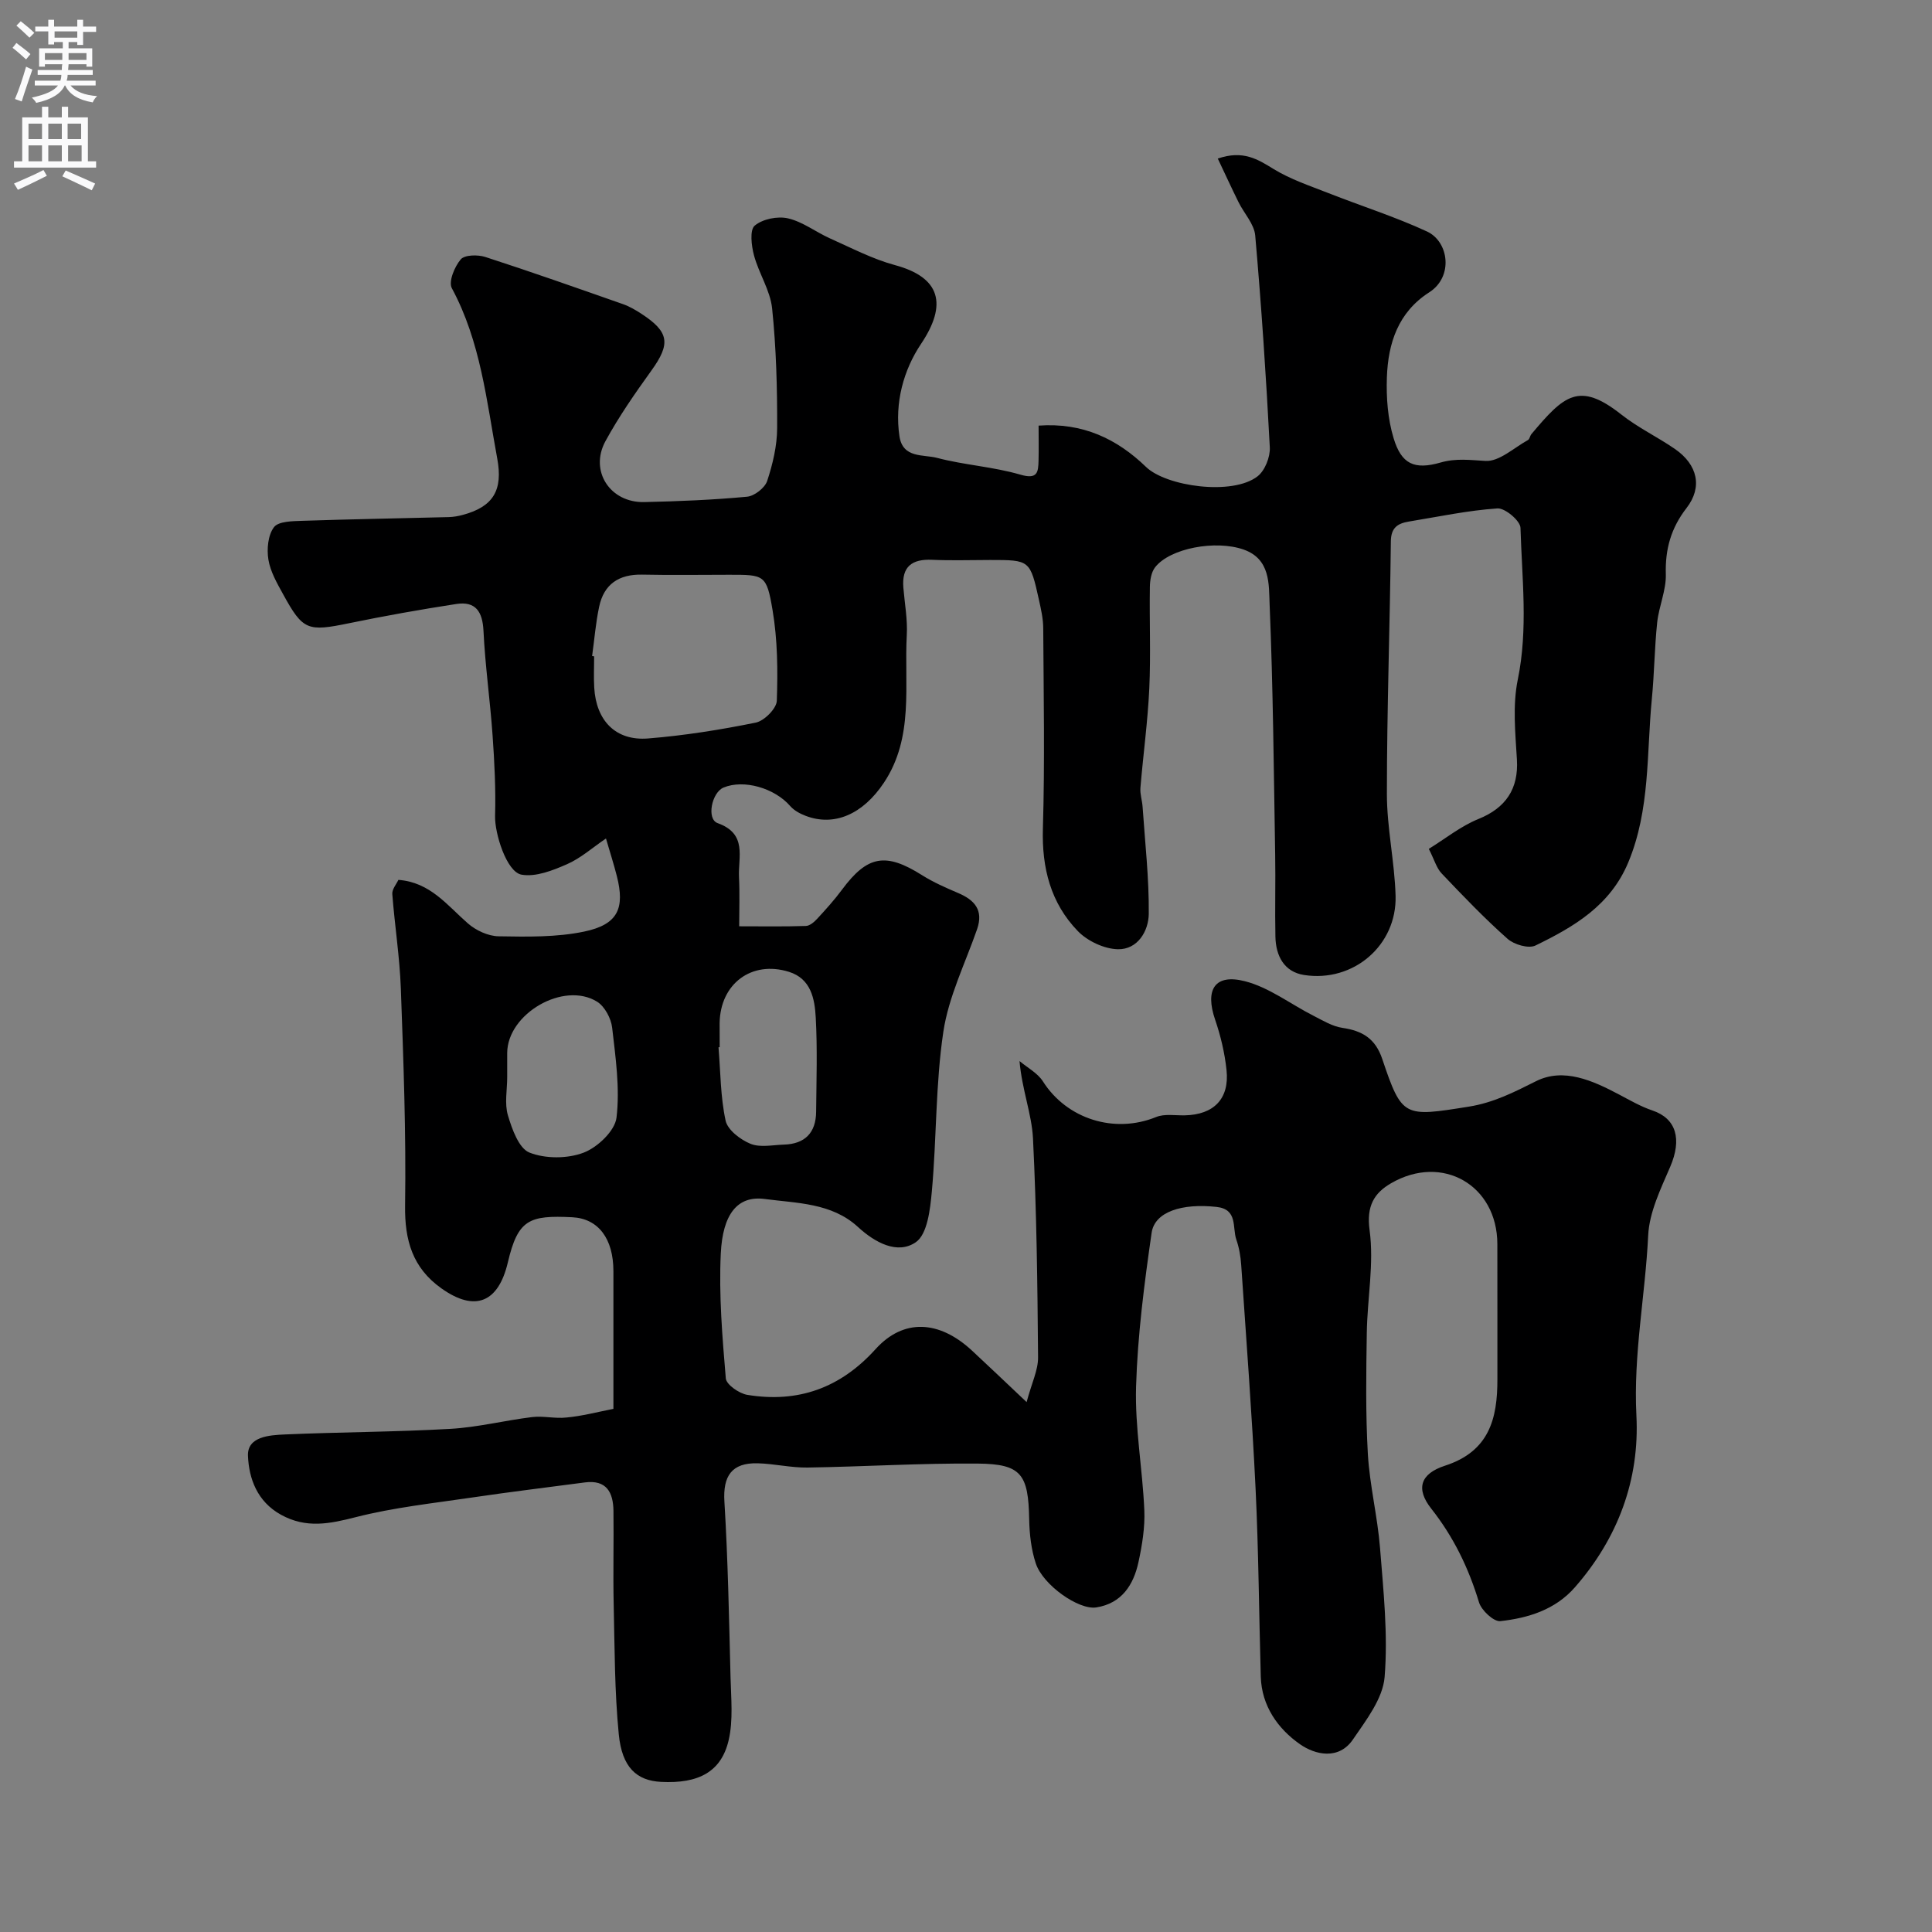 <svg enable-background="new 0 0 400 400" viewBox="0 0 400 400" xmlns="http://www.w3.org/2000/svg"><rect x="0" y="0" width="400" height="400" fill="#808080" stroke="none"/><path d="m127 291.69c0-9.85 0-19.18 0-28.51 0-6.71-3.1-10.88-8.5-11.16-8.97-.45-11.27.47-13.36 9.36-1.94 8.24-6.74 10.36-13.77 5.35-5.94-4.23-7.61-9.92-7.5-17.16.22-14.96-.34-29.94-.88-44.91-.24-6.54-1.27-13.04-1.77-19.57-.07-.98.85-2.03 1.26-2.92 6.58.48 10.1 5.26 14.39 9.01 1.67 1.46 4.21 2.64 6.37 2.67 5.91.1 11.99.22 17.72-.98 6.98-1.46 8.46-4.8 6.74-11.53-.6-2.35-1.34-4.67-2.24-7.74-2.81 1.91-5.24 4.09-8.08 5.33-2.94 1.29-6.46 2.68-9.4 2.16-3.11-.55-5.59-8.59-5.48-12.19.16-5.56-.13-11.14-.52-16.69-.51-7.21-1.53-14.38-1.88-21.59-.19-3.98-1.62-6.19-5.63-5.57-7.41 1.14-14.8 2.46-22.14 3.97-8.64 1.78-9.6 1.53-13.72-6-1.25-2.27-2.63-4.66-3.04-7.15-.36-2.19-.09-5.08 1.15-6.72.92-1.23 3.82-1.25 5.85-1.32 10.11-.34 20.23-.51 30.34-.77.98-.03 1.98-.2 2.92-.46 6.32-1.7 8.33-5.13 7.12-11.66-2.22-11.99-3.44-24.21-9.4-35.27-.73-1.35.56-4.46 1.84-5.97.81-.95 3.53-1 5.08-.5 9.55 3.09 19.02 6.44 28.49 9.76 1.35.47 2.63 1.22 3.83 2 5.79 3.78 6.07 6.21 2.09 11.74-3.4 4.73-6.76 9.55-9.54 14.66-3.34 6.16.98 12.75 8.04 12.59 7.1-.16 14.22-.45 21.29-1.11 1.52-.14 3.68-1.82 4.16-3.25 1.16-3.51 2.06-7.3 2.07-10.97.03-8.26-.19-16.55-1.04-24.76-.39-3.75-2.76-7.26-3.76-11.01-.53-1.99-.91-5.24.16-6.14 1.63-1.37 4.74-2 6.89-1.5 3.07.71 5.78 2.85 8.74 4.17 4.42 1.97 8.78 4.26 13.41 5.51 9.44 2.55 10.88 8.13 5.39 16.31-3.61 5.39-5.5 12.17-4.47 19.11.68 4.63 4.97 3.74 7.79 4.49 5.66 1.49 11.63 1.83 17.24 3.47 3.54 1.03 3.71-.46 3.77-2.92.06-2.29.01-4.59.01-7.23 9.13-.66 16.22 2.73 22.25 8.56 4.17 4.03 17.89 5.99 23.09 1.93 1.52-1.18 2.63-3.99 2.53-5.98-.76-14.64-1.74-29.27-3.02-43.87-.21-2.38-2.3-4.57-3.45-6.89-1.45-2.93-2.81-5.9-4.3-9.04 5.25-1.8 8.26.14 11.58 2.18 3.48 2.13 7.49 3.46 11.33 4.97 6.8 2.68 13.8 4.89 20.41 7.95 4.53 2.1 5.5 9.37.46 12.59-6.45 4.13-8.52 10.55-8.77 17.59-.15 4.2.18 8.62 1.39 12.61 1.62 5.38 4.3 6.6 9.73 5.04 3.21-.92 6.11-.51 9.29-.33 2.84.17 5.88-2.71 8.79-4.32.36-.2.42-.88.73-1.24 6.76-8.04 9.85-10.96 18.63-4.03 3.43 2.71 7.48 4.63 11.1 7.13 4.67 3.24 5.74 7.88 2.38 12.21-3.21 4.15-4.44 8.49-4.29 13.7.1 3.31-1.43 6.64-1.79 10.01-.55 5.24-.59 10.53-1.1 15.77-1.11 11.36-.32 22.93-4.88 33.88-3.74 8.97-11.25 13.34-19.22 17.22-1.42.69-4.44-.19-5.79-1.4-4.78-4.24-9.22-8.88-13.63-13.52-1.06-1.11-1.5-2.8-2.66-5.09 3.41-2.1 6.61-4.7 10.26-6.18 5.68-2.29 8.35-6.25 7.98-12.33-.33-5.5-.91-11.22.18-16.53 2.16-10.52.86-20.97.56-31.43-.04-1.46-3.2-4.12-4.76-4.02-6.15.42-12.23 1.72-18.34 2.72-2.29.38-3.71 1.23-3.74 4.1-.19 17.43-.82 34.86-.82 52.28 0 7.03 1.6 14.06 1.8 21.1.29 10.26-8.74 18-18.96 16.4-4.13-.65-5.84-3.97-5.92-7.94-.12-5.66.05-11.33-.05-17-.29-17.27-.43-34.54-1.15-51.8-.17-4.11.21-9.39-5.41-11.35-5.77-2.01-15.19-.29-18.29 3.67-.81 1.03-1.07 2.7-1.09 4.09-.11 7 .2 14.01-.12 20.99-.32 6.89-1.27 13.74-1.84 20.62-.1 1.27.36 2.58.45 3.88.5 7.39 1.35 14.79 1.28 22.18-.04 3.56-2.29 7.41-6.39 7.33-2.83-.06-6.3-1.69-8.3-3.76-5.61-5.8-7.47-13.05-7.23-21.23.41-13.82.15-27.66.07-41.49-.01-1.93-.45-3.88-.87-5.78-1.85-8.34-1.88-8.33-10.12-8.33-4 0-8.01.14-12-.04-4.18-.19-6.33 1.39-5.97 5.76.27 3.28.89 6.58.71 9.83-.56 10.33 1.55 21.13-4.74 30.57-4.38 6.57-10.3 9.09-16.17 6.86-1.17-.44-2.42-1.11-3.22-2.03-3.23-3.73-9.62-5.59-13.82-3.83-2.43 1.02-3.56 6.52-1.21 7.36 6.2 2.22 4.22 7.02 4.42 11.15.17 3.5.04 7.02.04 10.21 4.75 0 9.29.08 13.82-.07.81-.03 1.74-.84 2.37-1.53 1.78-1.93 3.55-3.89 5.11-6 5.26-7.08 9.03-7.73 16.55-2.99 2.33 1.47 4.91 2.6 7.46 3.69 3.45 1.46 5.31 3.56 3.94 7.52-2.45 7.04-5.89 13.95-6.98 21.21-1.63 10.88-1.38 22.03-2.38 33.02-.34 3.71-.91 8.92-3.34 10.57-3.8 2.59-8.45.06-11.96-3.17-5.45-5.02-12.72-4.91-19.27-5.79-5.68-.77-8.74 3.14-9.13 11.3-.41 8.59.32 17.25 1.04 25.84.11 1.29 2.76 3.13 4.45 3.41 10.5 1.72 19.27-1.4 26.56-9.47 5.78-6.39 13.16-5.98 19.92.27 3.38 3.13 6.7 6.31 11.35 10.7 1.06-3.99 2.4-6.64 2.37-9.28-.12-15.1-.3-30.22-1.05-45.3-.25-5.04-2.26-10-2.79-16.03 1.64 1.38 3.74 2.48 4.84 4.2 4.95 7.8 14.8 10.91 23.44 7.39 1.73-.71 3.93-.31 5.92-.35 6.01-.12 9.29-3.42 8.66-9.37-.37-3.52-1.21-7.07-2.36-10.43-2.13-6.21-.1-9.57 6.16-7.97 5.01 1.28 9.44 4.73 14.18 7.14 1.94.99 3.93 2.21 6.02 2.52 4.12.6 6.82 2.21 8.24 6.44 4.1 12.17 4.49 12.01 17.91 9.87 5.19-.83 9.38-3 13.95-5.28 5.71-2.85 11.73-.11 17.18 2.77 2.25 1.19 4.49 2.49 6.89 3.3 4.96 1.67 6.15 5.94 3.68 11.68-1.96 4.56-4.31 9.37-4.55 14.16-.6 12.44-3.09 24.7-2.44 37.31.68 13.29-3.81 25.38-12.73 35.57-4.09 4.67-9.66 6.36-15.44 7.01-1.36.15-3.92-2.23-4.42-3.9-2.15-7.1-5.25-13.52-9.89-19.4-3.21-4.07-2.32-7.21 2.87-8.89 9.14-2.97 10.85-9.73 10.83-17.9-.02-9.33.02-18.67-.01-28-.03-12.15-11.36-18.73-21.99-12.58-3.5 2.02-5.15 4.71-4.46 9.73.94 6.92-.47 14.14-.58 21.24-.13 8.36-.26 16.75.22 25.09.38 6.51 2 12.93 2.52 19.44.7 8.9 1.67 17.9.95 26.74-.37 4.48-3.82 8.92-6.55 12.92-2.94 4.32-7.82 3.2-10.98.99-4.55-3.19-7.93-7.9-8.11-13.99-.37-12.93-.45-25.88-1.07-38.8-.75-15.48-1.93-30.95-2.98-46.41-.12-1.78-.43-3.6-1.01-5.27-.87-2.51.35-6.28-4.09-6.77-7.14-.79-12.82.99-13.45 5.36-1.52 10.55-2.9 21.19-3.22 31.83-.25 8.51 1.34 17.05 1.71 25.6.15 3.56-.45 7.22-1.21 10.74-1.02 4.73-3.48 8.56-8.73 9.39-3.66.57-11.05-4.64-12.53-9.11-.96-2.9-1.31-6.09-1.37-9.17-.17-9.27-1.61-11.42-10.61-11.5-11.76-.11-23.53.64-35.29.82-3.43.05-6.86-.79-10.29-.88-5.43-.15-7.23 2.67-6.91 7.92.74 12.12.96 24.27 1.27 36.41.11 4.33.57 8.83-.38 12.96-1.52 6.58-6.22 9.07-14.01 8.67-5.04-.26-8.08-2.98-8.75-9.86-.87-8.87-.85-17.83-1.05-26.76-.15-6.5.03-13-.05-19.5-.05-3.8-1.42-6.47-5.92-5.88-7.78 1.03-15.57 1.97-23.33 3.12-8.06 1.19-16.23 2.06-24.1 4.07-5.44 1.39-10.28 2.38-15.49-.5-4.94-2.73-6.64-7.51-6.83-12.2-.16-3.99 4.44-4.28 7.61-4.42 11.42-.5 22.87-.51 34.28-1.16 5.68-.32 11.28-1.75 16.95-2.44 2.33-.28 4.77.36 7.1.09 3.13-.28 6.23-1.1 9.72-1.79zm-4.41-155.86.42.06c0 2.16-.11 4.33.02 6.49.4 6.85 4.46 11.05 11.15 10.51 7.48-.6 14.94-1.79 22.29-3.28 1.76-.36 4.3-2.91 4.36-4.52.22-6.25.16-12.62-.88-18.77-1.24-7.39-1.72-7.32-9.02-7.32-5.99 0-11.99.1-17.98-.03-4.82-.1-7.93 1.98-8.91 6.68-.71 3.35-.98 6.79-1.45 10.18zm-17.58 87.17c0 2.65-.58 5.48.15 7.92.85 2.86 2.26 6.84 4.46 7.71 3.29 1.3 7.86 1.29 11.2.02 2.88-1.09 6.49-4.51 6.82-7.25.73-6.1-.19-12.44-.9-18.63-.22-1.92-1.53-4.38-3.1-5.37-6.94-4.32-18.61 2.49-18.63 10.62-.01 1.66-.01 3.32 0 4.98zm43.99-6.19c-.08.01-.16.02-.24.02.42 5.08.4 10.26 1.47 15.19.42 1.93 3.07 3.94 5.15 4.79 2 .82 4.59.24 6.91.17 4.37-.13 6.64-2.46 6.68-6.8.06-6.51.28-13.03-.08-19.52-.21-3.86-.98-8.03-5.54-9.45-7.73-2.42-14.24 2.46-14.36 10.62-.01 1.66.01 3.32.01 4.98z" fill="#000001"/><g fill="#fafafb"><path d="m2.6 9.9.8-1c.9.7 1.9 1.4 2.9 2.3l-.9 1.1c-1.1-1-2-1.8-2.8-2.4zm.5 10.6c.9-2.1 1.6-4.3 2.3-6.7.4.2.8.4 1.3.6-.7 2.1-1.5 4.3-2.2 6.6zm.3-15.2.9-.9c1 .8 2 1.6 2.8 2.4l-1 1c-.9-.9-1.8-1.7-2.7-2.5zm12.6-1.2h1.2v1.4h2.7v1.1h-2.7v2.7h-1.2v-.6h-1.8v1.3h4.9v3.8h-1.2v-.5h-3.7c0 .4-.1.9-.1 1.2h5.1v1h-5.2c0 .5-.1.9-.2 1.2h6v1h-5.2c1.1 1.3 2.9 2 5.5 2.2-.4.4-.7.8-.9 1.3-2.9-.5-4.8-1.6-5.7-3.5h-.1c-.8 1.7-2.7 2.9-5.9 3.6-.2-.4-.6-.8-.9-1.1 2.8-.6 4.6-1.4 5.4-2.5h-4.8v-1h5.3c.1-.3.2-.7.2-1.2h-4.9v-1h5c0-.4 0-.8.1-1.2h-3.6v.5h-1.2v-3.8h4.9v-1.3h-1.8v.5h-1.2v-2.7h-2.7v-1h2.7v-1.4h1.2v1.4h4.8zm-6.7 8.3h3.6c0-.4 0-.9 0-1.4h-3.6zm1.9-4.6h4.8v-1.3h-4.7v1.3zm6.7 3.2h-3.7v1.4h3.7v-2.4z"/><path d="m8.7 22.1h1.3v2.2h2.8v-2.2h1.3v2.2h4.1v9.1h1.7v1.3h-17v-1.3h1.7v-9.1h4.1zm.3 13.1.7 1.2c-1.8.9-3.8 1.9-6 2.9-.2-.4-.5-.8-.8-1.3 2.3-1 4.4-1.9 6.1-2.8zm-3.1-6.4h2.8v-3.2h-2.8zm0 4.6h2.8v-3.3h-2.8zm4.1-4.6h2.8v-3.2h-2.8zm0 4.6h2.8v-3.3h-2.8zm3.6 1.9c2.1.9 4.1 1.8 6.1 2.7l-.7 1.4c-2.2-1.1-4.2-2-6.1-2.9zm3.2-9.7h-2.8v3.2h2.8zm-2.7 7.8h2.8v-3.3h-2.8z"/></g></svg>